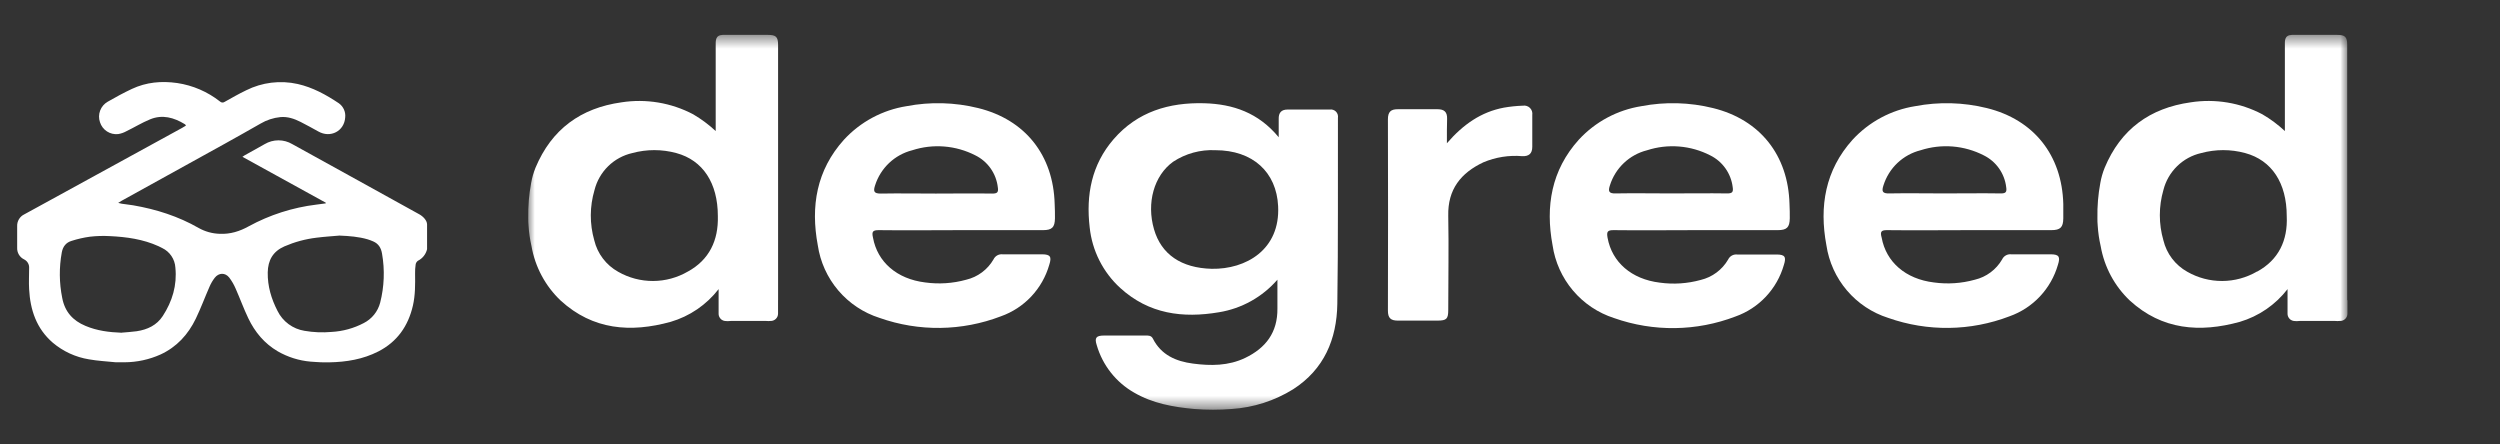 <?xml version="1.0" encoding="UTF-8"?>
<svg xmlns="http://www.w3.org/2000/svg" width="180" height="32" viewBox="0 0 180 32" fill="none">
  <rect x="0" y="0" width="180" height="32" fill="#333333" stroke="none"/>
  <path d="M23.105 26.084C22.855 26.066 22.604 26.061 22.355 26.037C21.526 25.964 20.723 25.712 20.001 25.297C19.038 24.734 18.355 23.913 17.88 22.921C17.546 22.225 17.282 21.494 16.969 20.786C16.848 20.501 16.692 20.232 16.505 19.985C16.214 19.615 15.752 19.629 15.461 20.001C15.312 20.195 15.187 20.407 15.09 20.632C14.752 21.4 14.462 22.189 14.098 22.943C13.547 24.085 12.726 24.984 11.556 25.524C10.742 25.89 9.86 26.081 8.967 26.084C8.887 26.084 8.402 26.09 8.335 26.084C7.691 26.016 7.039 25.987 6.404 25.872C5.444 25.716 4.544 25.302 3.801 24.675C2.627 23.663 2.177 22.32 2.097 20.825C2.068 20.321 2.097 19.815 2.097 19.311C2.107 19.181 2.078 19.052 2.014 18.939C1.95 18.826 1.853 18.735 1.737 18.677C1.579 18.601 1.446 18.48 1.357 18.328C1.268 18.176 1.226 18.002 1.236 17.826C1.241 17.315 1.241 16.804 1.236 16.294C1.227 16.115 1.272 15.937 1.364 15.784C1.456 15.63 1.591 15.507 1.753 15.431C2.207 15.186 2.658 14.937 3.109 14.689L13.111 9.209C13.205 9.158 13.294 9.099 13.383 9.047C13.379 9.028 13.372 9.01 13.363 8.993C13.346 8.973 13.327 8.955 13.306 8.94C12.523 8.462 11.691 8.227 10.808 8.592C10.22 8.832 9.671 9.172 9.1 9.448C8.915 9.551 8.714 9.621 8.506 9.654C8.223 9.685 7.938 9.617 7.699 9.461C7.461 9.306 7.284 9.072 7.199 8.8C7.105 8.528 7.108 8.231 7.21 7.962C7.311 7.692 7.504 7.467 7.754 7.324C8.321 6.995 8.901 6.684 9.494 6.403C10.538 5.913 11.635 5.818 12.757 5.978C13.884 6.146 14.948 6.605 15.844 7.311C15.887 7.352 15.943 7.378 16.003 7.382C16.063 7.387 16.122 7.371 16.171 7.336C16.683 7.05 17.193 6.756 17.721 6.503C18.869 5.928 20.18 5.767 21.433 6.047C22.514 6.291 23.477 6.82 24.391 7.431C24.551 7.544 24.679 7.697 24.761 7.875C24.842 8.053 24.875 8.25 24.855 8.445C24.796 9.444 23.791 9.961 22.922 9.467C22.502 9.229 22.075 9.003 21.646 8.78C21.188 8.548 20.707 8.382 20.182 8.432C19.682 8.482 19.198 8.641 18.765 8.896C17.913 9.38 17.062 9.864 16.205 10.338C13.725 11.712 11.244 13.083 8.761 14.453C8.675 14.5 8.594 14.557 8.51 14.609C8.688 14.659 8.87 14.691 9.054 14.707C9.233 14.729 9.41 14.752 9.588 14.782C11.249 15.068 12.836 15.573 14.303 16.414C14.771 16.677 15.295 16.821 15.831 16.835C16.583 16.867 17.257 16.656 17.91 16.293C19.421 15.469 21.074 14.939 22.782 14.732L23.452 14.643L23.459 14.597L17.454 11.29C17.525 11.243 17.563 11.212 17.606 11.188C18.09 10.917 18.572 10.644 19.057 10.377C19.358 10.198 19.701 10.104 20.051 10.104C20.401 10.104 20.744 10.198 21.045 10.377C22.396 11.118 23.744 11.862 25.09 12.61C26.792 13.551 28.493 14.491 30.194 15.432C30.456 15.576 30.749 15.871 30.749 16.158V17.943C30.707 18.122 30.626 18.289 30.512 18.433C30.398 18.577 30.253 18.694 30.089 18.776C30.045 18.808 30.008 18.848 29.98 18.894C29.952 18.94 29.934 18.992 29.926 19.045C29.894 19.262 29.881 19.481 29.886 19.699C29.896 20.474 29.903 21.247 29.728 22.009C29.387 23.481 28.597 24.609 27.24 25.305C26.127 25.874 24.93 26.067 23.696 26.089C23.631 26.09 23.16 26.092 23.105 26.084ZM8.753 23.952C9.116 23.918 9.482 23.901 9.843 23.849C10.612 23.733 11.285 23.421 11.719 22.753C12.406 21.697 12.756 20.542 12.627 19.266C12.609 18.968 12.511 18.68 12.344 18.433C12.177 18.185 11.947 17.987 11.677 17.858C11.591 17.814 11.505 17.768 11.418 17.729C10.299 17.219 9.105 17.057 7.896 17C7.42 16.974 6.944 16.988 6.471 17.043C6.021 17.105 5.578 17.206 5.146 17.346C4.757 17.462 4.527 17.751 4.45 18.168C4.25 19.255 4.261 20.37 4.48 21.453C4.668 22.446 5.245 23.087 6.157 23.464C6.987 23.815 7.858 23.923 8.753 23.957V23.952ZM24.474 16.959C23.913 17.009 23.348 17.042 22.789 17.114C21.991 17.209 21.212 17.421 20.475 17.74C19.653 18.102 19.293 18.735 19.277 19.618C19.261 20.608 19.535 21.517 19.98 22.383C20.166 22.761 20.439 23.088 20.778 23.338C21.116 23.588 21.51 23.753 21.926 23.819C22.571 23.931 23.229 23.957 23.882 23.898C24.686 23.853 25.471 23.637 26.184 23.264C26.475 23.117 26.731 22.909 26.936 22.656C27.141 22.402 27.289 22.108 27.372 21.792C27.666 20.639 27.712 19.437 27.507 18.266C27.441 17.858 27.259 17.55 26.874 17.383C26.745 17.325 26.613 17.276 26.478 17.234C25.825 17.042 25.154 16.992 24.474 16.964V16.959Z" fill="white"></path>
  <mask id="mask0_21615_37246" style="mask-type:luminance" maskUnits="userSpaceOnUse" x="38" y="2" width="131" height="28">
    <path d="M169 2.5H38V29.5H169V2.5Z" fill="white"></path>
  </mask>
  <g mask="url(#mask0_21615_37246)">
    <path d="M56.022 21.617C56.022 15.487 56.022 9.358 56.022 3.23C56.022 2.643 55.86 2.512 55.289 2.512H52.029C51.482 2.536 51.533 2.957 51.53 3.306C51.53 4.931 51.53 6.557 51.53 8.183C51.53 8.573 51.53 8.967 51.53 9.436C51.035 8.975 50.49 8.57 49.907 8.228C48.323 7.395 46.514 7.093 44.747 7.368C41.813 7.779 39.715 9.305 38.556 12.077C38.414 12.429 38.309 12.796 38.243 13.171C38.088 14.004 38.017 14.85 38.033 15.697C38.033 15.88 38.033 16.067 38.054 16.246C38.086 16.743 38.157 17.236 38.267 17.72C38.528 19.222 39.267 20.599 40.372 21.645C42.691 23.761 45.408 23.965 48.283 23.174C49.654 22.773 50.864 21.948 51.74 20.817C51.74 21.113 51.74 21.376 51.74 21.621V22.332C51.74 22.37 51.74 22.404 51.74 22.442C51.74 22.48 51.74 22.463 51.74 22.473V22.591C51.739 22.703 51.776 22.812 51.843 22.901C51.85 22.914 51.86 22.926 51.871 22.936L51.915 22.981L51.963 23.022C51.995 23.045 52.03 23.063 52.067 23.078C52.105 23.091 52.144 23.102 52.184 23.109C52.324 23.128 52.466 23.128 52.607 23.109H55.052H55.172C55.273 23.119 55.375 23.119 55.475 23.109H55.496C55.635 23.109 55.767 23.053 55.865 22.955C55.964 22.857 56.019 22.723 56.019 22.584V21.614L56.022 21.617ZM49.535 19.546C48.772 19.991 47.906 20.228 47.024 20.231C46.141 20.235 45.273 20.006 44.507 19.567C44.079 19.33 43.706 19.006 43.41 18.616C43.114 18.227 42.901 17.779 42.787 17.303C42.449 16.12 42.455 14.865 42.804 13.685C42.968 13.031 43.309 12.436 43.79 11.965C44.271 11.495 44.873 11.168 45.528 11.02C46.564 10.739 47.656 10.739 48.693 11.02C50.612 11.538 51.685 13.181 51.685 15.559C51.733 17.309 51.066 18.711 49.518 19.557L49.535 19.546Z" fill="white"></path>
    <path d="M168.999 21.617C168.999 15.487 168.999 9.358 168.999 3.23C168.999 2.643 168.837 2.512 168.27 2.512H165.009C164.459 2.536 164.511 2.957 164.511 3.306C164.511 4.931 164.511 6.557 164.511 8.183C164.511 8.573 164.511 8.967 164.511 9.436C164.016 8.973 163.472 8.568 162.887 8.228C161.304 7.394 159.495 7.093 157.728 7.368C154.794 7.779 152.692 9.305 151.537 12.077C151.394 12.429 151.289 12.796 151.224 13.171C151.068 14.004 150.998 14.85 151.014 15.697C151.014 15.88 151.014 16.067 151.035 16.246C151.066 16.743 151.137 17.236 151.248 17.72C151.509 19.222 152.247 20.599 153.353 21.645C155.671 23.761 158.392 23.965 161.264 23.174C162.628 22.77 163.832 21.945 164.703 20.817C164.703 21.113 164.703 21.376 164.703 21.621V22.591C164.703 22.703 164.739 22.812 164.806 22.901L164.834 22.936L164.879 22.981L164.927 23.022C164.96 23.044 164.996 23.063 165.033 23.078C165.071 23.091 165.11 23.102 165.15 23.109C165.292 23.128 165.435 23.128 165.577 23.109H168.022H168.139C168.241 23.119 168.344 23.119 168.445 23.109H168.493C168.632 23.109 168.765 23.053 168.863 22.955C168.961 22.857 169.016 22.723 169.016 22.584V21.614L168.999 21.617ZM162.512 19.546C161.749 19.991 160.883 20.228 160.001 20.231C159.118 20.235 158.25 20.006 157.484 19.567C157.057 19.329 156.683 19.005 156.387 18.616C156.091 18.226 155.879 17.779 155.764 17.303C155.423 16.121 155.423 14.867 155.764 13.685C155.928 13.032 156.27 12.437 156.751 11.966C157.231 11.496 157.833 11.168 158.488 11.02C159.524 10.739 160.616 10.739 161.652 11.02C163.572 11.538 164.645 13.181 164.645 15.559C164.727 17.309 164.06 18.711 162.512 19.557V19.546Z" fill="white"></path>
    <path d="M63.285 16.57C65.253 16.595 67.22 16.57 69.188 16.57H75.09C75.747 16.57 75.946 16.37 75.957 15.721C75.957 15.376 75.957 15.031 75.936 14.686C75.843 11.172 73.817 8.618 70.433 7.782C68.743 7.364 66.983 7.317 65.273 7.644C63.542 7.918 61.954 8.769 60.764 10.06C58.79 12.252 58.357 14.858 58.88 17.654C59.057 18.857 59.568 19.985 60.354 20.91C61.14 21.835 62.169 22.52 63.323 22.887C66.159 23.89 69.257 23.849 72.067 22.773C72.899 22.478 73.649 21.988 74.254 21.343C74.86 20.698 75.303 19.918 75.547 19.066C75.733 18.486 75.626 18.317 75.042 18.31C74.089 18.31 73.133 18.31 72.177 18.31C72.045 18.297 71.912 18.325 71.797 18.39C71.682 18.456 71.59 18.556 71.533 18.676C71.322 19.041 71.038 19.36 70.7 19.611C70.362 19.863 69.976 20.043 69.566 20.14C68.606 20.406 67.602 20.473 66.615 20.336C64.572 20.088 63.175 18.863 62.856 17.113C62.759 16.691 62.821 16.564 63.285 16.57ZM63.007 13.343C63.202 12.73 63.55 12.177 64.016 11.735C64.483 11.294 65.054 10.979 65.676 10.82C66.421 10.578 67.207 10.486 67.987 10.549C68.768 10.611 69.529 10.828 70.226 11.186C70.666 11.402 71.044 11.727 71.327 12.128C71.609 12.53 71.787 12.996 71.843 13.485C71.901 13.851 71.798 13.94 71.437 13.937C70.085 13.916 68.73 13.937 67.375 13.937C66.02 13.937 64.744 13.913 63.426 13.937C62.9 13.944 62.873 13.757 63.007 13.343Z" fill="white"></path>
    <path d="M116.193 16.57C118.161 16.595 120.128 16.57 122.095 16.57H127.998C128.654 16.57 128.854 16.37 128.864 15.721C128.864 15.376 128.864 15.031 128.844 14.686C128.751 11.172 126.725 8.618 123.34 7.782C121.651 7.364 119.891 7.317 118.181 7.644C116.45 7.918 114.862 8.769 113.672 10.06C111.698 12.252 111.264 14.858 111.784 17.654C111.959 18.857 112.467 19.987 113.25 20.914C114.033 21.842 115.06 22.53 116.214 22.901C119.05 23.903 122.148 23.863 124.957 22.787C125.789 22.492 126.539 22.002 127.145 21.357C127.75 20.712 128.194 19.931 128.438 19.08C128.624 18.5 128.517 18.331 127.932 18.324C126.979 18.324 126.023 18.324 125.067 18.324C124.935 18.311 124.803 18.339 124.687 18.404C124.572 18.47 124.48 18.57 124.424 18.69C124.211 19.055 123.927 19.372 123.589 19.623C123.251 19.875 122.866 20.055 122.457 20.154C121.496 20.42 120.492 20.487 119.505 20.35C117.462 20.102 116.066 18.876 115.746 17.126C115.667 16.691 115.729 16.564 116.193 16.57ZM115.915 13.343C116.108 12.729 116.455 12.174 116.922 11.733C117.389 11.291 117.961 10.977 118.584 10.82C119.329 10.578 120.114 10.486 120.895 10.549C121.676 10.611 122.437 10.828 123.134 11.186C123.573 11.402 123.95 11.724 124.233 12.124C124.516 12.523 124.695 12.988 124.754 13.474C124.813 13.84 124.709 13.93 124.348 13.926C122.997 13.906 121.641 13.926 120.286 13.926C118.931 13.926 117.655 13.902 116.338 13.926C115.815 13.944 115.78 13.757 115.915 13.343Z" fill="white"></path>
    <path d="M135.889 16.57C137.856 16.594 139.824 16.57 141.791 16.57H147.69C148.347 16.57 148.55 16.37 148.557 15.721C148.557 15.376 148.557 15.031 148.557 14.685C148.464 11.172 146.438 8.617 143.053 7.782C141.363 7.365 139.604 7.318 137.894 7.644C136.163 7.918 134.575 8.769 133.385 10.06C131.414 12.252 130.977 14.858 131.5 17.654C131.679 18.857 132.19 19.985 132.977 20.91C133.763 21.835 134.792 22.52 135.947 22.887C138.782 23.889 141.879 23.849 144.687 22.773C145.52 22.478 146.27 21.988 146.876 21.343C147.482 20.698 147.926 19.917 148.171 19.066C148.357 18.486 148.247 18.317 147.666 18.31C146.71 18.31 145.753 18.31 144.801 18.31C144.668 18.296 144.535 18.324 144.419 18.39C144.304 18.455 144.211 18.555 144.154 18.676C143.943 19.041 143.66 19.359 143.322 19.61C142.985 19.862 142.599 20.042 142.19 20.139C141.23 20.406 140.226 20.473 139.239 20.336C137.196 20.088 135.799 18.862 135.48 17.112C135.363 16.691 135.425 16.563 135.889 16.57ZM135.61 13.343C135.804 12.729 136.15 12.174 136.617 11.732C137.085 11.291 137.657 10.976 138.279 10.819C139.025 10.578 139.81 10.485 140.591 10.548C141.372 10.611 142.132 10.828 142.83 11.185C143.268 11.401 143.646 11.723 143.928 12.123C144.211 12.523 144.389 12.987 144.446 13.474C144.505 13.84 144.405 13.93 144.044 13.926C142.689 13.905 141.334 13.926 139.982 13.926C138.63 13.926 137.347 13.902 136.033 13.926C135.511 13.943 135.476 13.757 135.61 13.343Z" fill="white"></path>
    <path d="M96.331 8.487C96.345 8.406 96.339 8.323 96.314 8.244C96.289 8.165 96.246 8.094 96.189 8.035C96.131 7.977 96.06 7.933 95.982 7.907C95.904 7.881 95.821 7.874 95.74 7.887H92.703C92.249 7.887 92.053 8.125 92.067 8.577C92.067 8.967 92.067 9.357 92.067 9.882C90.605 8.111 88.775 7.493 86.711 7.434C84.173 7.365 81.896 8.039 80.176 10.027C78.597 11.853 78.185 14.031 78.456 16.364C78.63 18.043 79.414 19.599 80.658 20.734C82.721 22.612 85.156 22.926 87.774 22.481C89.403 22.215 90.889 21.386 91.974 20.137C91.974 20.917 91.974 21.559 91.974 22.208C91.994 23.934 91.138 25.056 89.652 25.77C88.448 26.347 87.169 26.347 85.893 26.178C84.678 26.019 83.605 25.563 83.007 24.379C82.89 24.145 82.663 24.155 82.463 24.159C81.473 24.159 80.479 24.159 79.485 24.159C78.917 24.159 78.797 24.328 78.965 24.849C79.385 26.3 80.355 27.529 81.665 28.273C83 29.046 84.475 29.309 85.989 29.447C86.885 29.517 87.786 29.517 88.682 29.447C90.25 29.344 91.769 28.857 93.105 28.028C95.334 26.596 96.249 24.421 96.287 21.88C96.356 17.414 96.318 12.95 96.331 8.487ZM87.244 19.354C85.053 19.298 83.612 18.318 83.089 16.509C82.536 14.607 83.089 12.636 84.465 11.646C85.365 11.054 86.428 10.763 87.502 10.814C90.213 10.814 91.908 12.402 92.025 14.842C92.183 17.973 89.71 19.398 87.244 19.354Z" fill="white"></path>
    <path d="M104.177 10.315C105.343 8.962 106.637 8.061 108.277 7.751C108.732 7.671 109.192 7.624 109.653 7.609C109.744 7.594 109.838 7.601 109.925 7.63C110.013 7.658 110.093 7.707 110.158 7.772C110.224 7.838 110.273 7.918 110.302 8.006C110.33 8.094 110.338 8.187 110.324 8.279C110.324 9.043 110.324 9.808 110.324 10.574C110.324 11.061 110.073 11.264 109.602 11.244C108.648 11.163 107.688 11.314 106.805 11.686C105.182 12.448 104.232 13.636 104.274 15.534C104.318 17.792 104.274 20.053 104.274 22.314C104.274 22.963 104.153 23.08 103.507 23.084C102.554 23.084 101.598 23.084 100.645 23.084C100.136 23.084 99.93 22.901 99.93 22.372C99.943 17.77 99.943 13.175 99.93 8.586C99.93 8.058 100.139 7.861 100.638 7.864C101.594 7.864 102.547 7.864 103.503 7.864C103.971 7.864 104.208 8.051 104.191 8.555C104.174 9.059 104.177 9.625 104.177 10.315Z" fill="white"></path>
  </g>
</svg>
